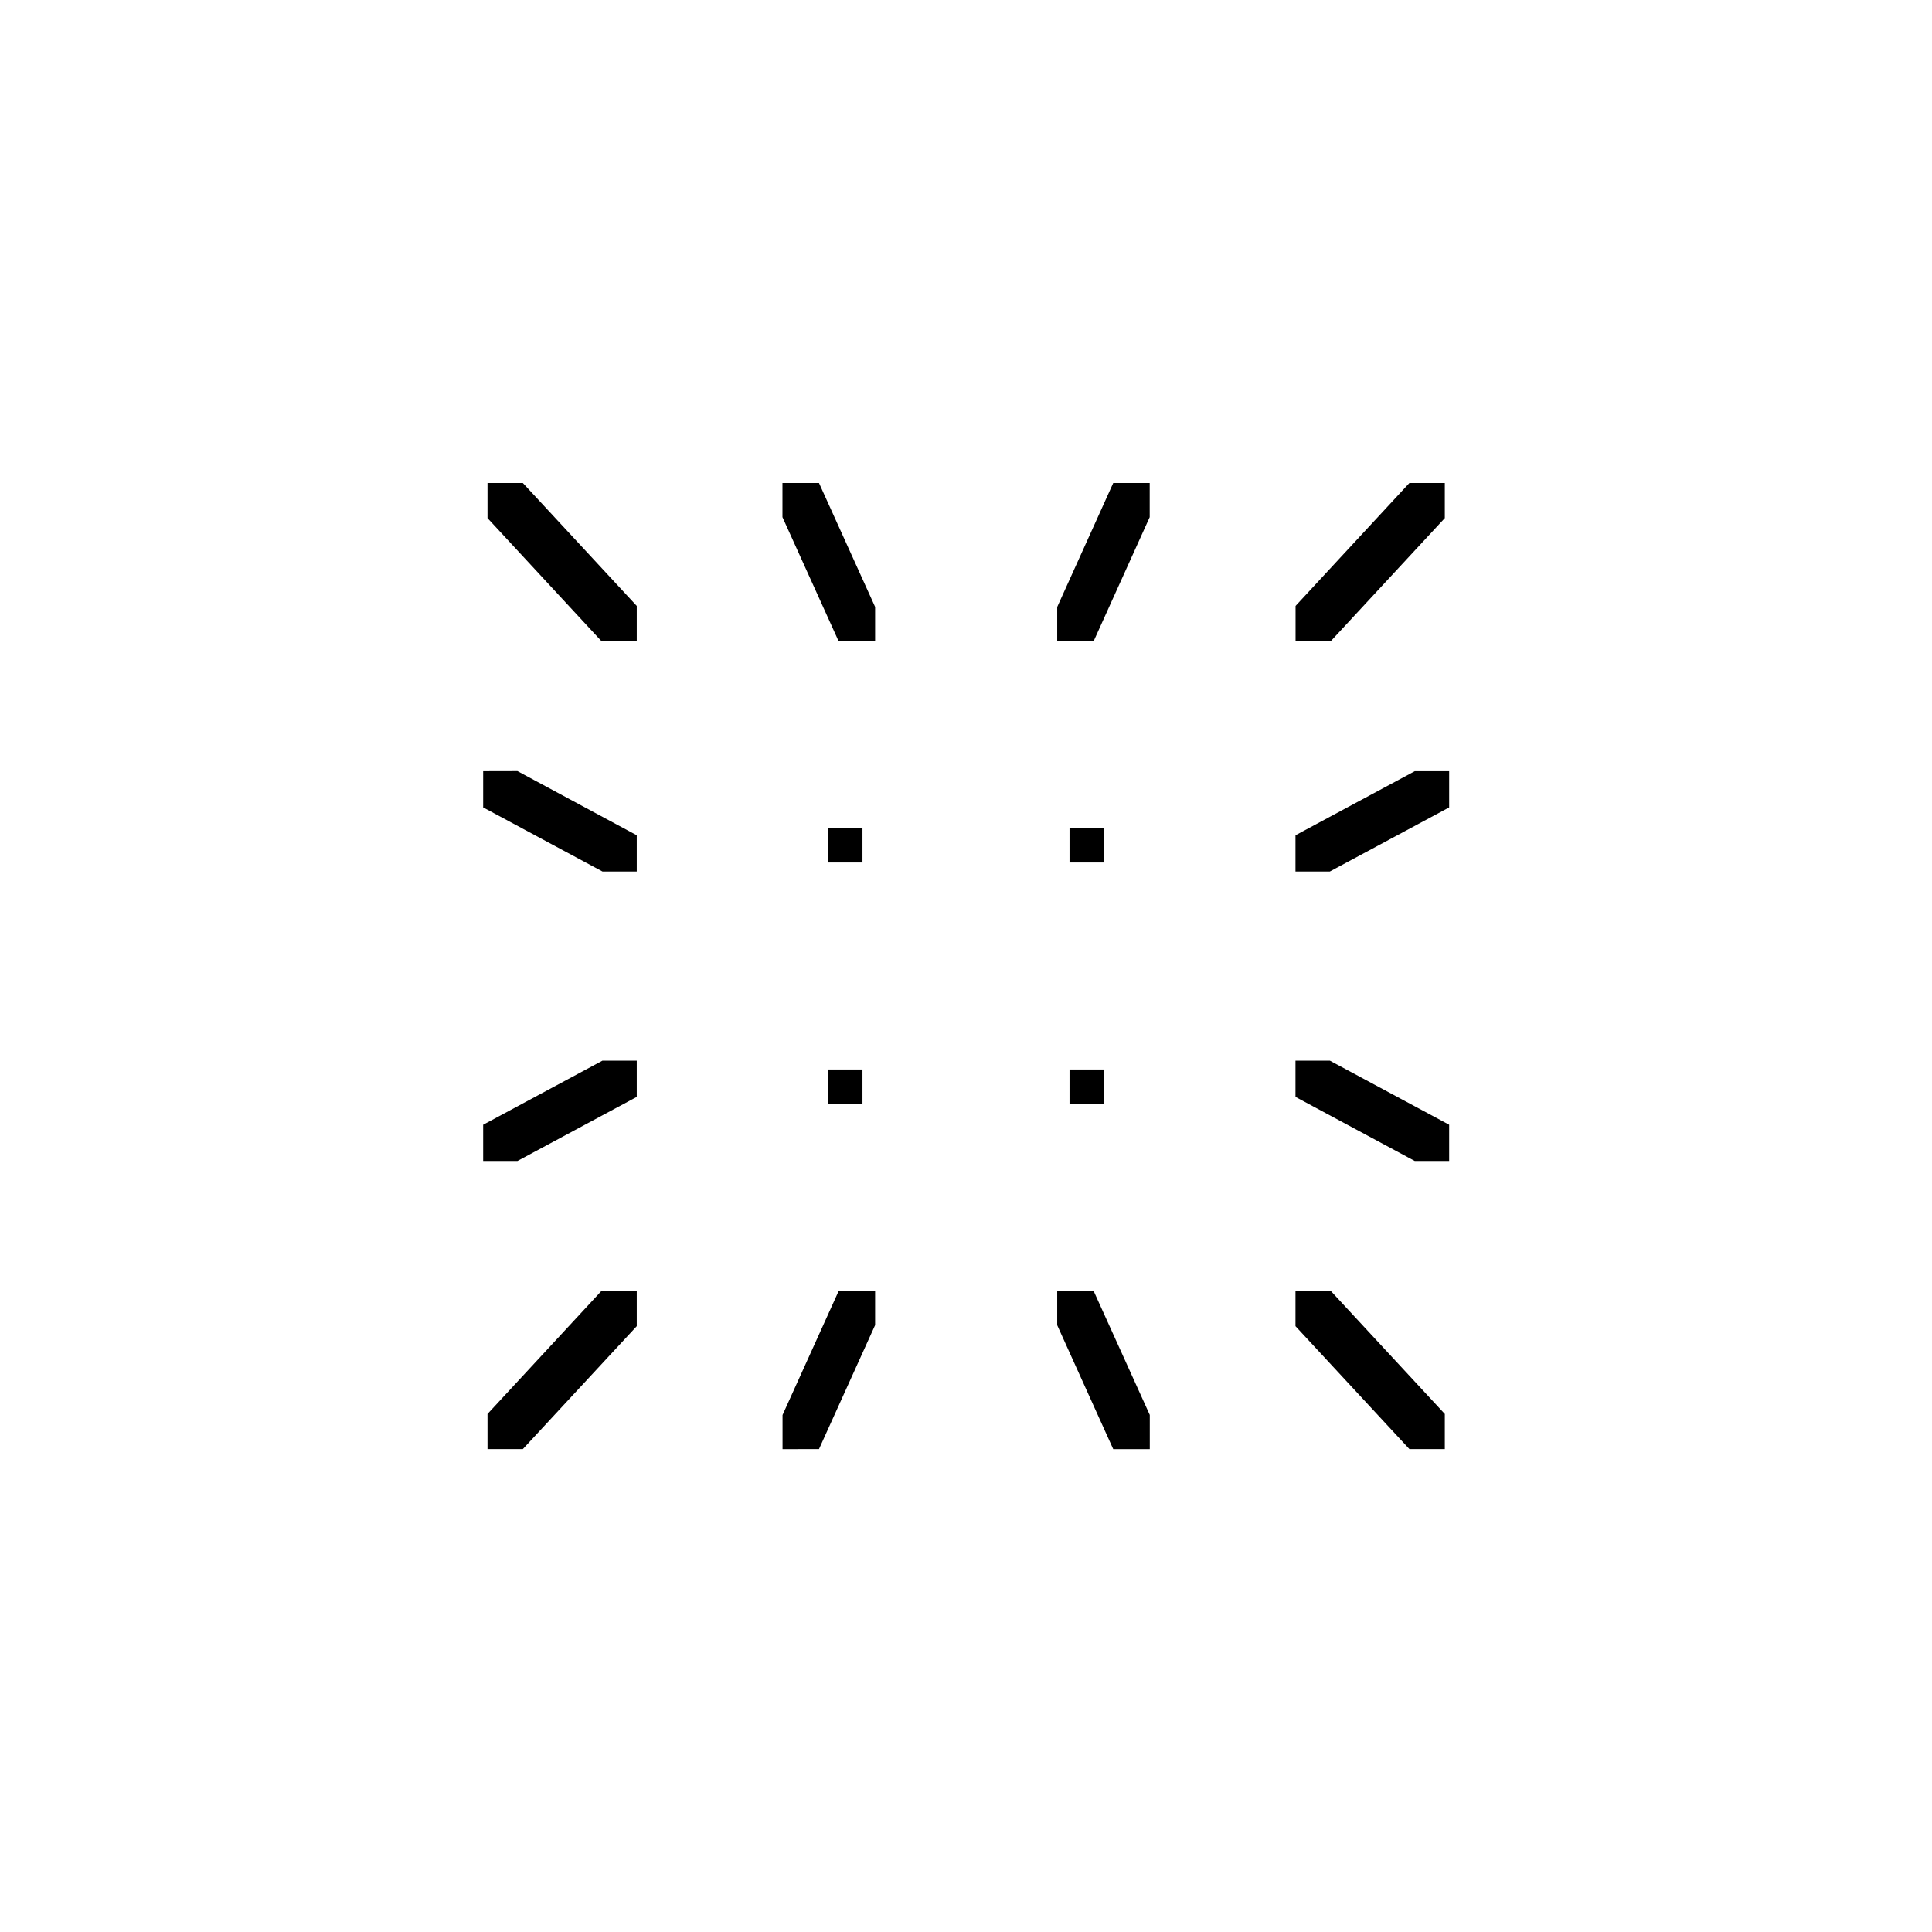 <?xml version="1.0" encoding="utf-8"?>
<!-- Generator: www.svgicons.com -->
<svg xmlns="http://www.w3.org/2000/svg" width="800" height="800" viewBox="0 0 24 24">
<path fill="currentColor" d="M6.056 17.565v.436h.439l1.415-1.527v-.436h-.44zm4.118.436l.697-1.54v-.423h-.453l-.697 1.54v.424zm7.828-3.579v-.45l-1.482-.796h-.427v.45l1.482.796zm0-4.392v-.45h-.427l-1.482.796v.45h.427zM9.72 6v.424l.697 1.54h.454v-.425L10.174 6zm8.228.436V6h-.44l-1.414 1.527v.436h.439zm-4.233 3.85h-.429v.428h.428zm-.582 5.752v.424l.696 1.54h.454v-.425l-.697-1.539zM14.282 6h-.453l-.696 1.54v.424h.453l.696-1.54zm3.666 12.001v-.436l-1.415-1.527h-.44v.436l1.415 1.527zM6.002 13.972v.45h.426l1.482-.796v-.45h-.426zM6.056 6v.436L7.47 7.963h.44v-.436L6.495 6zm4.23 7.714h.428v-.428h-.428zM6.002 9.58v.45l1.482.796h.426v-.45l-1.482-.797zm4.284 1.134h.428v-.428h-.428zm3.429 2.572h-.429v.428h.428z"/>
</svg>